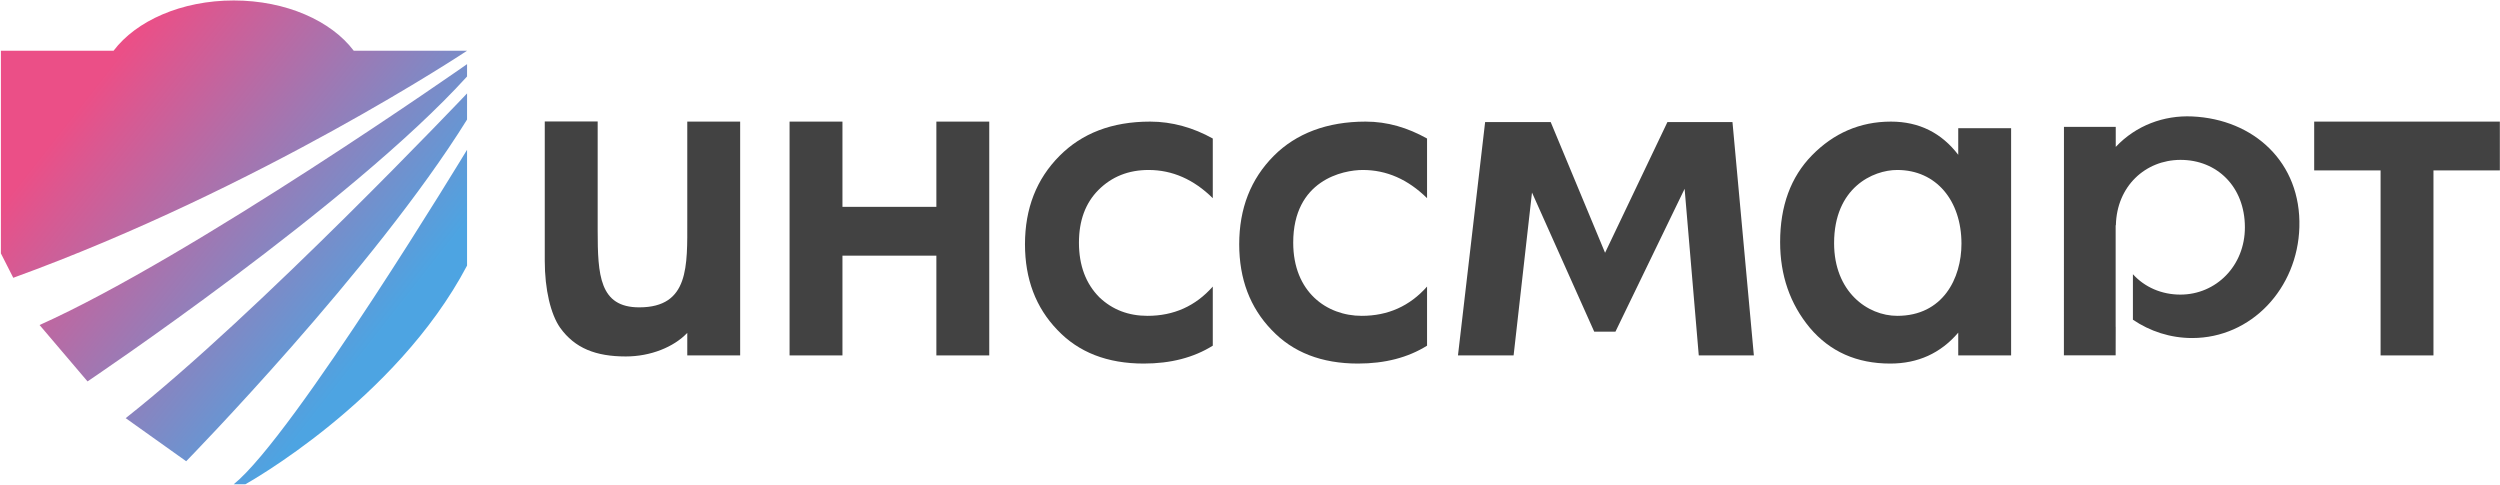 <?xml version="1.0" encoding="UTF-8"?> <svg xmlns="http://www.w3.org/2000/svg" width="2067" height="401" viewBox="0 0 2067 401" fill="none"><path fill-rule="evenodd" clip-rule="evenodd" d="M193.254 0.387C236.512 0.387 273.896 17.288 292.49 41.96H386.151C386.151 41.96 215.645 155.346 10.977 229.677L0.742 209.517V41.96H93.886C112.503 17.275 149.979 0.387 193.254 0.387ZM386.17 53.024L386.151 63.242C290.209 169.069 72.371 315.344 72.371 315.344L32.716 268.73C159.355 212.038 386.17 53.024 386.17 53.024ZM103.901 345.716C212.601 260.21 386.17 77.238 386.17 77.238L386.151 98.856C309.674 222.121 153.941 381.352 153.941 381.352L103.901 345.716ZM193.251 400.387H202.847C202.847 400.387 327.073 331.72 386.16 219.594V123.846C386.16 123.846 243.137 360.07 193.251 400.387Z" fill="url(#paint0_linear_216_84)"></path><path fill-rule="evenodd" clip-rule="evenodd" d="M1749.27 270.271L1749.22 293.814H1706.43L1706.48 104.875H1749.3V121.461C1766.02 103.686 1789.1 95.206 1812.58 96.278C1863.37 98.593 1902.7 134.16 1901.12 187.881C1899.64 238.424 1861.46 279.419 1812.58 279.487C1794.39 279.514 1777.53 273.852 1763.49 264.333V226.721C1773.22 237.462 1787.21 243.577 1802.73 243.577C1832.19 243.577 1856.14 219.836 1856.08 187.884C1856.03 154.284 1832.93 132.093 1802.73 132.188C1773.8 132.281 1750.09 153.945 1749.41 186.253H1749.22V270.271H1749.27Z" fill="#424242"></path><path fill-rule="evenodd" clip-rule="evenodd" d="M2066.87 140.891H2011.99V293.86H1968.27V140.891H1913.37V100.543H2066.87V140.891Z" fill="#424242"></path><path fill-rule="evenodd" clip-rule="evenodd" d="M652.816 293.86V100.543H696.541V171.022H774.193V100.543H817.915V293.86H774.193V211.372H696.541V293.86H652.816Z" fill="#424242"></path><path fill-rule="evenodd" clip-rule="evenodd" d="M1002.73 114.53V163.848C986.965 148.307 969.263 140.536 949.653 140.536C932.988 140.536 919.159 146.065 908.14 157.122C897.448 167.882 892.075 182.382 892.075 200.612C892.075 219.443 897.721 234.54 909.04 245.897C919.759 256.06 932.988 261.138 948.753 261.138C970.464 261.138 988.465 253.068 1002.73 236.929V285.798C986.965 295.66 967.927 300.592 945.643 300.592C915.586 300.592 891.775 291.329 874.237 272.796C856.372 254.268 847.453 230.65 847.453 201.957C847.453 172.366 856.972 148.01 876.01 128.876C894.448 110.346 919.105 100.543 950.935 100.543C969.1 100.543 986.692 105.562 1002.73 114.53Z" fill="#424242"></path><path fill-rule="evenodd" clip-rule="evenodd" d="M1179.89 114.53V163.848C1164.12 148.307 1146.42 140.531 1126.78 140.536C1110.44 140.531 1069.23 148.861 1069.23 200.612C1069.23 241.413 1096.92 261.138 1125.88 261.138C1147.59 261.138 1165.59 253.068 1179.89 236.929V285.798C1164.12 295.66 1145.08 300.592 1122.77 300.592C1092.72 300.592 1068.9 291.329 1051.37 272.796C1033.53 254.268 1024.58 230.65 1024.58 201.957C1024.58 172.366 1034.1 148.01 1053.14 128.876C1071.6 110.346 1097.24 100.543 1129.07 100.543C1147.21 100.543 1163.82 105.562 1179.89 114.53Z" fill="#424242"></path><path fill-rule="evenodd" clip-rule="evenodd" d="M1619.07 127.982V106.009H1662.79V293.86H1619.07V275.038C1604.5 292.074 1585.74 300.592 1562.85 300.592C1535.17 300.592 1513.02 290.729 1496.36 271.004C1479.99 251.276 1471.81 227.664 1471.81 200.165C1471.81 170.274 1480.59 146.362 1498.13 128.429C1515.99 110.196 1537.81 100.543 1563.4 100.543C1586.91 100.543 1605.37 110.046 1619.07 127.982ZM1568.63 140.536C1548.62 140.531 1516.43 155.071 1516.43 201.062C1516.43 241.23 1544.03 261.138 1568.63 261.138C1606.47 261.138 1621.74 230.031 1621.74 201.51C1621.74 165.959 1600.96 140.531 1568.63 140.536Z" fill="#424242"></path><path fill-rule="evenodd" clip-rule="evenodd" d="M494.159 100.426V190.45C494.159 227.402 495.632 254.118 528.499 254.118C570.011 254.118 568.238 219.847 568.238 182.27V100.546H611.96V293.863H568.238V275.231C557.028 286.99 537.908 294.719 517.398 294.719C492.714 294.719 475.285 287.969 463.093 270.933C455.347 259.876 450.41 239.474 450.41 215.559V100.426H494.159Z" fill="#424242"></path><path d="M1227.9 100.938H1282.12L1327.07 208.996L1378.62 100.938H1432.41L1450.09 293.867H1404.54L1392.84 156.101L1335.65 274.213H1318.1L1266.65 159.192L1251.45 293.867H1205.45L1227.9 100.938Z" fill="#424242"></path><defs><linearGradient id="paint0_linear_216_84" x1="80.046" y1="68.957" x2="325.259" y2="261.157" gradientUnits="userSpaceOnUse"><stop stop-color="#EB4F87"></stop><stop offset="1" stop-color="#4DA4E2"></stop></linearGradient></defs></svg> 